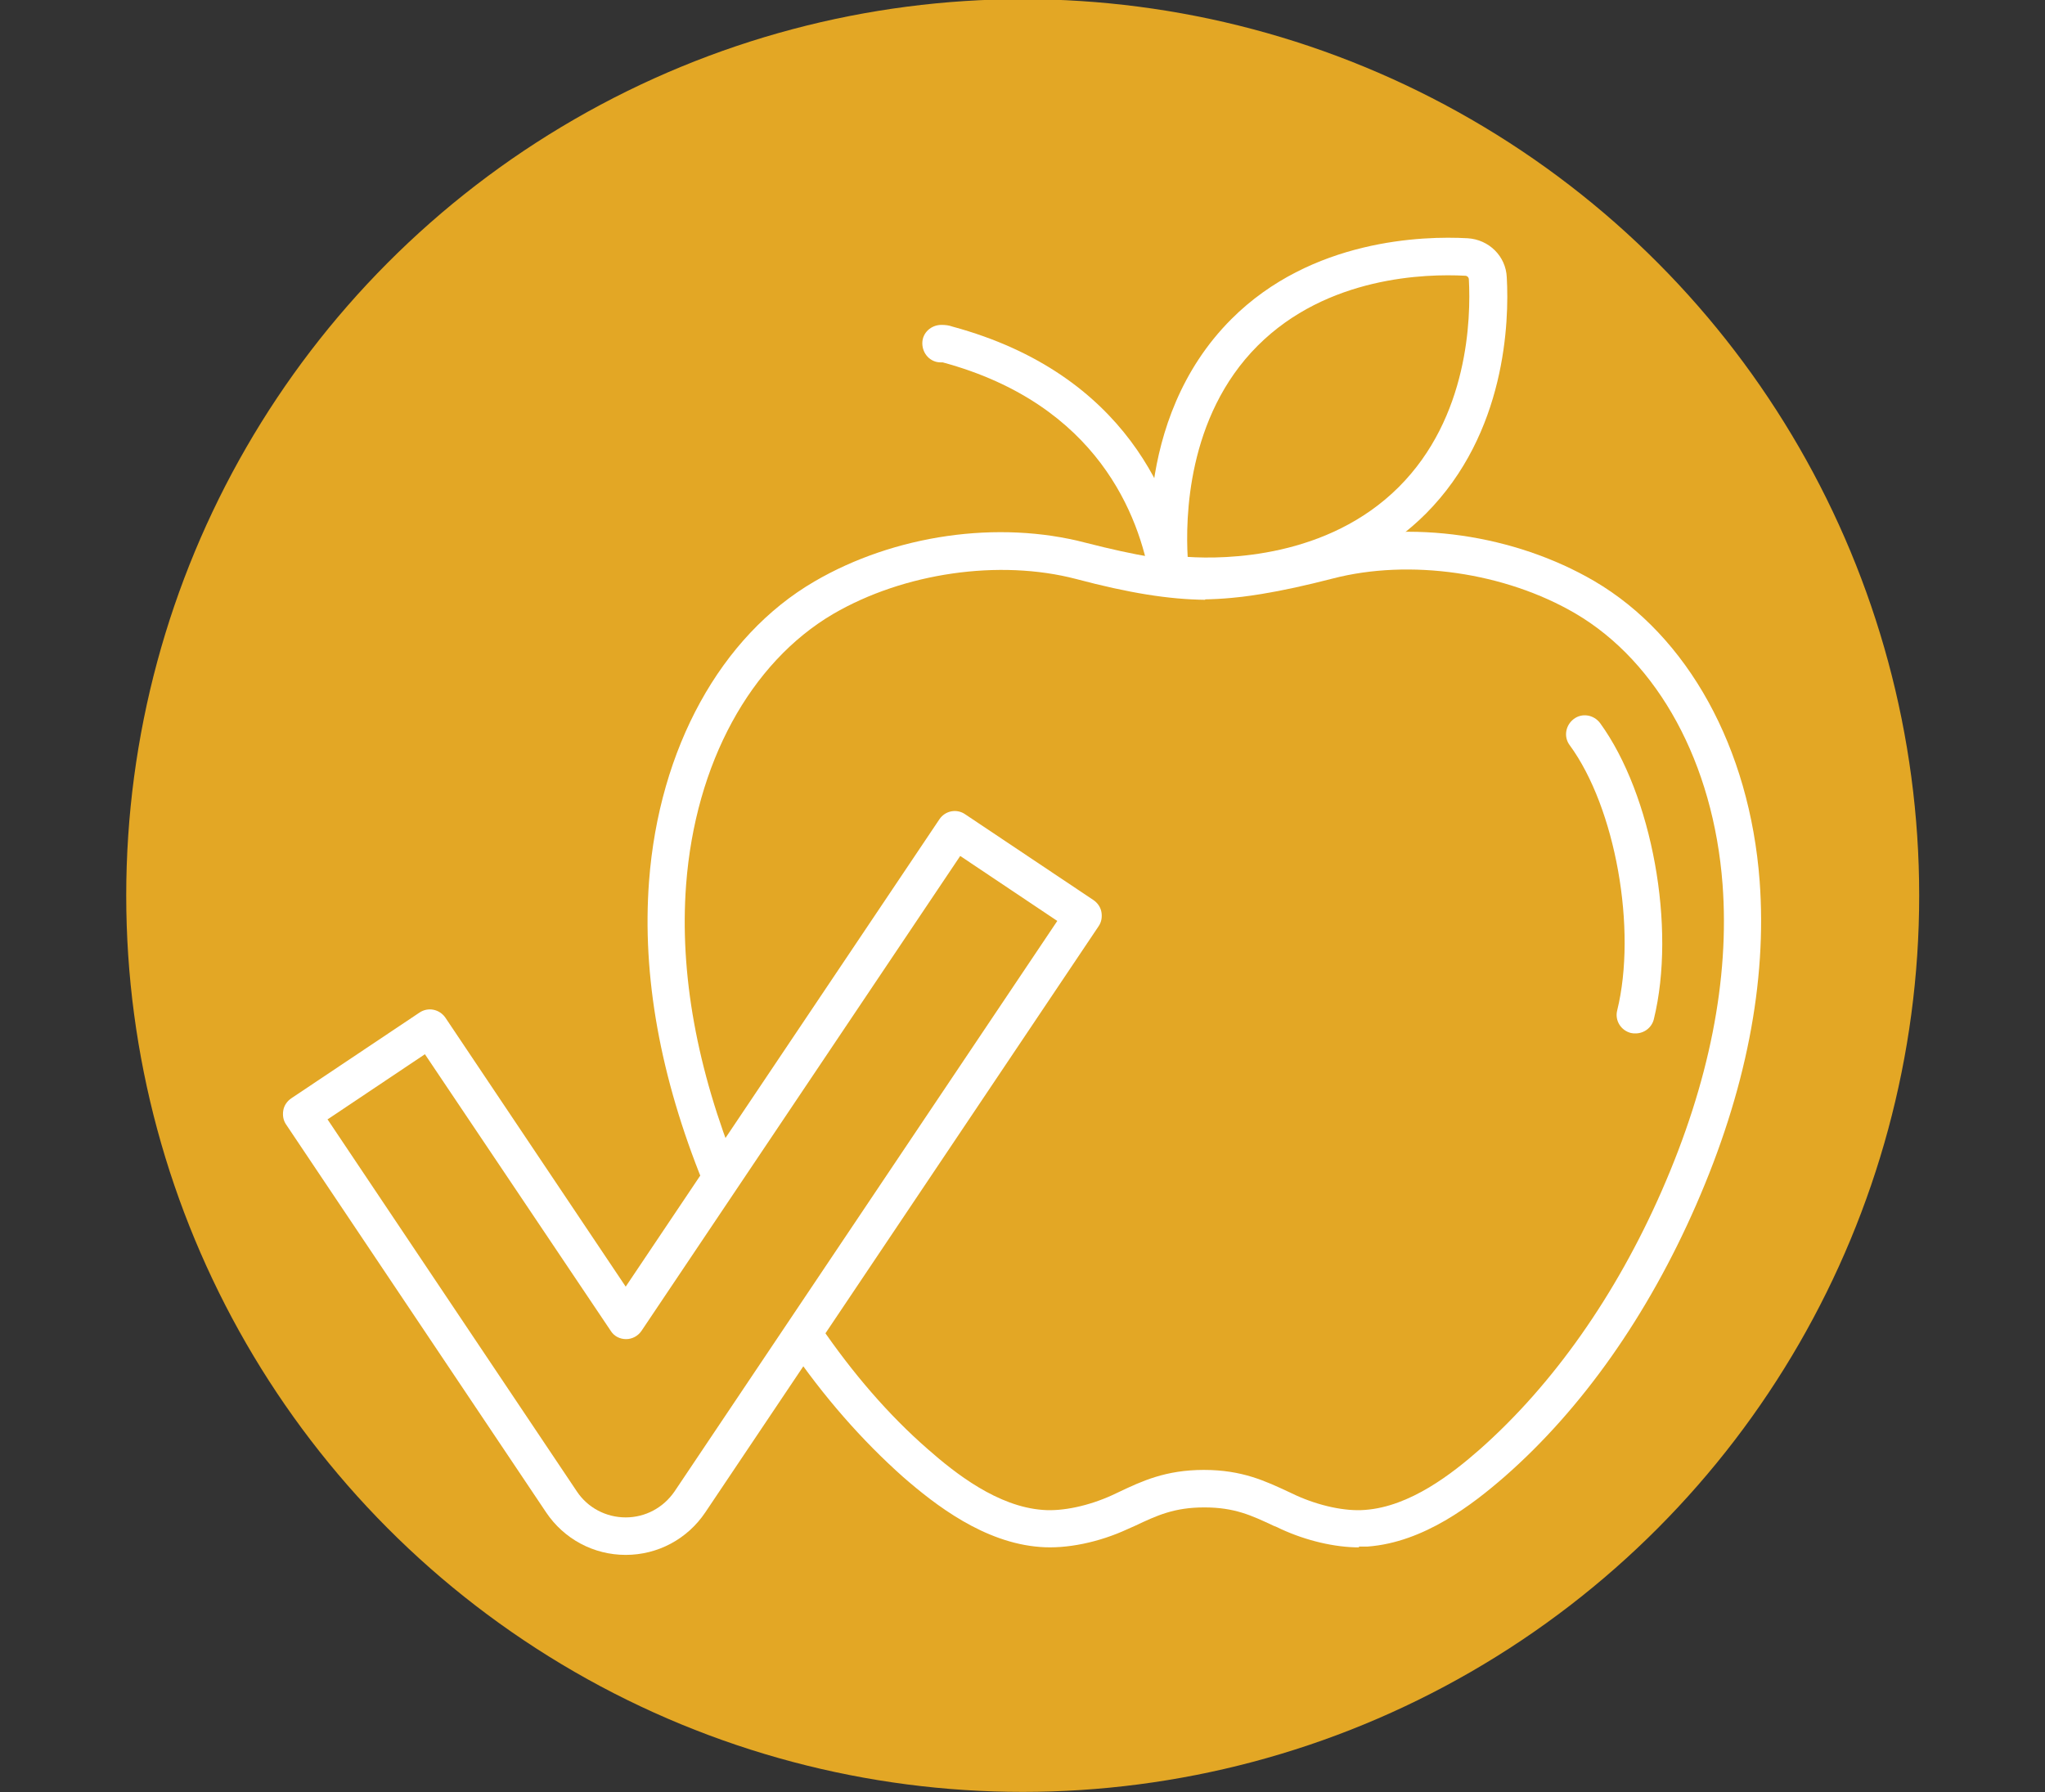 <?xml version="1.0" encoding="UTF-8"?>
<svg id="Ebene_2" xmlns="http://www.w3.org/2000/svg" version="1.1" viewBox="0 0 490.9 430.3">
  <rect x="0" y="0" width="490.9" height="430.3" fill="#333333" stroke="none"/>
  <!-- Generator: Adobe Illustrator 29.2.1, SVG Export Plug-In . SVG Version: 2.1.0 Build 116)  -->
  <defs>
    <style>
      .st0 {
        fill: #fff;
      }

      .st1 {
        fill: #e3a725;
      }
    </style>
  </defs>
  <circle class="st1" cx="245.5" cy="215" r="215.2"/>
  <g>
    <path class="st0" d="M290.3,142.9c-5.7,0-9.5-.6-9.9-.6l-3.3-.5-.5-3.3c-.2-1.5-5.4-37.5,19-61.9,19.2-19.2,46-20,56.7-19.4h0c5.1.3,9.2,4.3,9.4,9.4.6,10.6-.2,37.4-19.4,56.7-16.9,16.9-39.2,19.6-51.9,19.6ZM285.1,133.7c9,.6,33.6.3,50.7-16.8,16.7-16.7,17.3-40.4,16.8-49.8,0-.5-.4-.9-.9-.9h0c-9.4-.5-33.1.1-49.8,16.8-17.1,17.1-17.3,41.8-16.8,50.7Z"/>
    <path class="st0" d="M280.5,142.9c-2.1,0-4-1.5-4.4-3.7-2.6-15.2-12.5-42.1-49.8-52.2-.2,0-.3,0-.5,0-2.5,0-4.4-2.1-4.4-4.6,0-2.5,2.1-4.4,4.6-4.4.9,0,1.8.1,2.6.4,42.1,11.4,53.3,42.1,56.3,59.3.4,2.4-1.2,4.8-3.7,5.2-.3,0-.5,0-.8,0h0Z"/>
    <path class="st0" d="M168.8,284c-10.3-25.4-14.7-49.7-13-72.4,2.4-31.9,17.2-58.9,39.7-72,19.2-11.2,44.1-14.8,65.1-9.3,12.1,3.1,20.9,4.6,28.7,4.7v9c-8.7-.1-18.2-1.6-31-5-18.4-4.8-41.3-1.5-58.3,8.4-19.9,11.7-33.1,35.9-35.3,65-1.6,21.3,2.6,44.3,12.3,68.3l-8.3,3.4h0Z"/>
    <path class="st0" d="M326.3,371.5c-5.9,0-12.7-1.6-18.8-4.4-.6-.3-1.2-.6-1.8-.8-5.3-2.5-9.4-4.4-16.6-4.4s-11.3,1.9-16.6,4.4c-.6.3-1.2.5-1.8.8-6.9,3.2-14.7,4.8-21,4.3-13.5-1-25.2-10.1-32.9-16.8-9.9-8.8-19.1-19.3-27.3-31.3l7.4-5c7.8,11.4,16.4,21.4,25.8,29.6,6.7,5.9,16.8,13.8,27.6,14.6,4.8.4,11.1-1,16.6-3.5.6-.3,1.1-.5,1.7-.8,5.5-2.6,11.2-5.3,20.4-5.3s14.8,2.7,20.4,5.3c.6.3,1.1.5,1.7.8,5.5,2.5,11.8,3.9,16.6,3.5,10.8-.8,20.9-8.7,27.6-14.6,17.5-15.5,32.6-36.9,43.6-62,11.4-26,16.3-50.8,14.6-73.6-2.2-29-15.4-53.3-35.3-65-16.9-9.9-39.8-13.2-58.3-8.4-12.8,3.3-22.3,4.9-30.9,5v-9c7.7,0,16.5-1.5,28.6-4.7,21-5.5,45.9-1.9,65.1,9.3,22.5,13.2,37.3,40.1,39.7,72,1.8,24.3-3.3,50.5-15.3,77.9-11.5,26.3-27.3,48.8-45.9,65.1-7.7,6.7-19.4,15.8-32.9,16.8-.7,0-1.5,0-2.2,0h0Z"/>
    <path class="st0" d="M392.6,248.1c-.4,0-.7,0-1.1-.1-2.4-.6-3.9-3-3.3-5.4,4.8-19.5-.4-48.7-11.4-63.7-1.5-2-1-4.8,1-6.3,2-1.5,4.8-1,6.3,1,12.5,17.2,18.3,49.1,12.9,71.1-.5,2-2.3,3.4-4.4,3.4h0Z"/>
  </g>
  <path class="st0" d="M150.2,373.3c-7.7,0-14.8-3.8-19.1-10.2l-62.4-93.1c-.7-1-.9-2.2-.7-3.4s.9-2.2,1.9-2.9l30.8-20.6c2.1-1.4,4.8-.8,6.2,1.2l43.3,64.6,75.3-112.2c1.4-2.1,4.2-2.6,6.2-1.2l30.8,20.6c1,.7,1.7,1.7,1.9,2.9s0,2.4-.7,3.4l-94.4,140.7c-4.3,6.4-11.4,10.2-19.1,10.2h0ZM78.6,268.7l59.9,89.4c2.6,3.9,7,6.2,11.7,6.2s9-2.3,11.7-6.2l91.9-137-23.3-15.6-76.5,114c-.8,1.2-2.2,2-3.7,2s-2.9-.7-3.7-2l-44.6-66.4-23.3,15.6h0Z"/>
</svg>